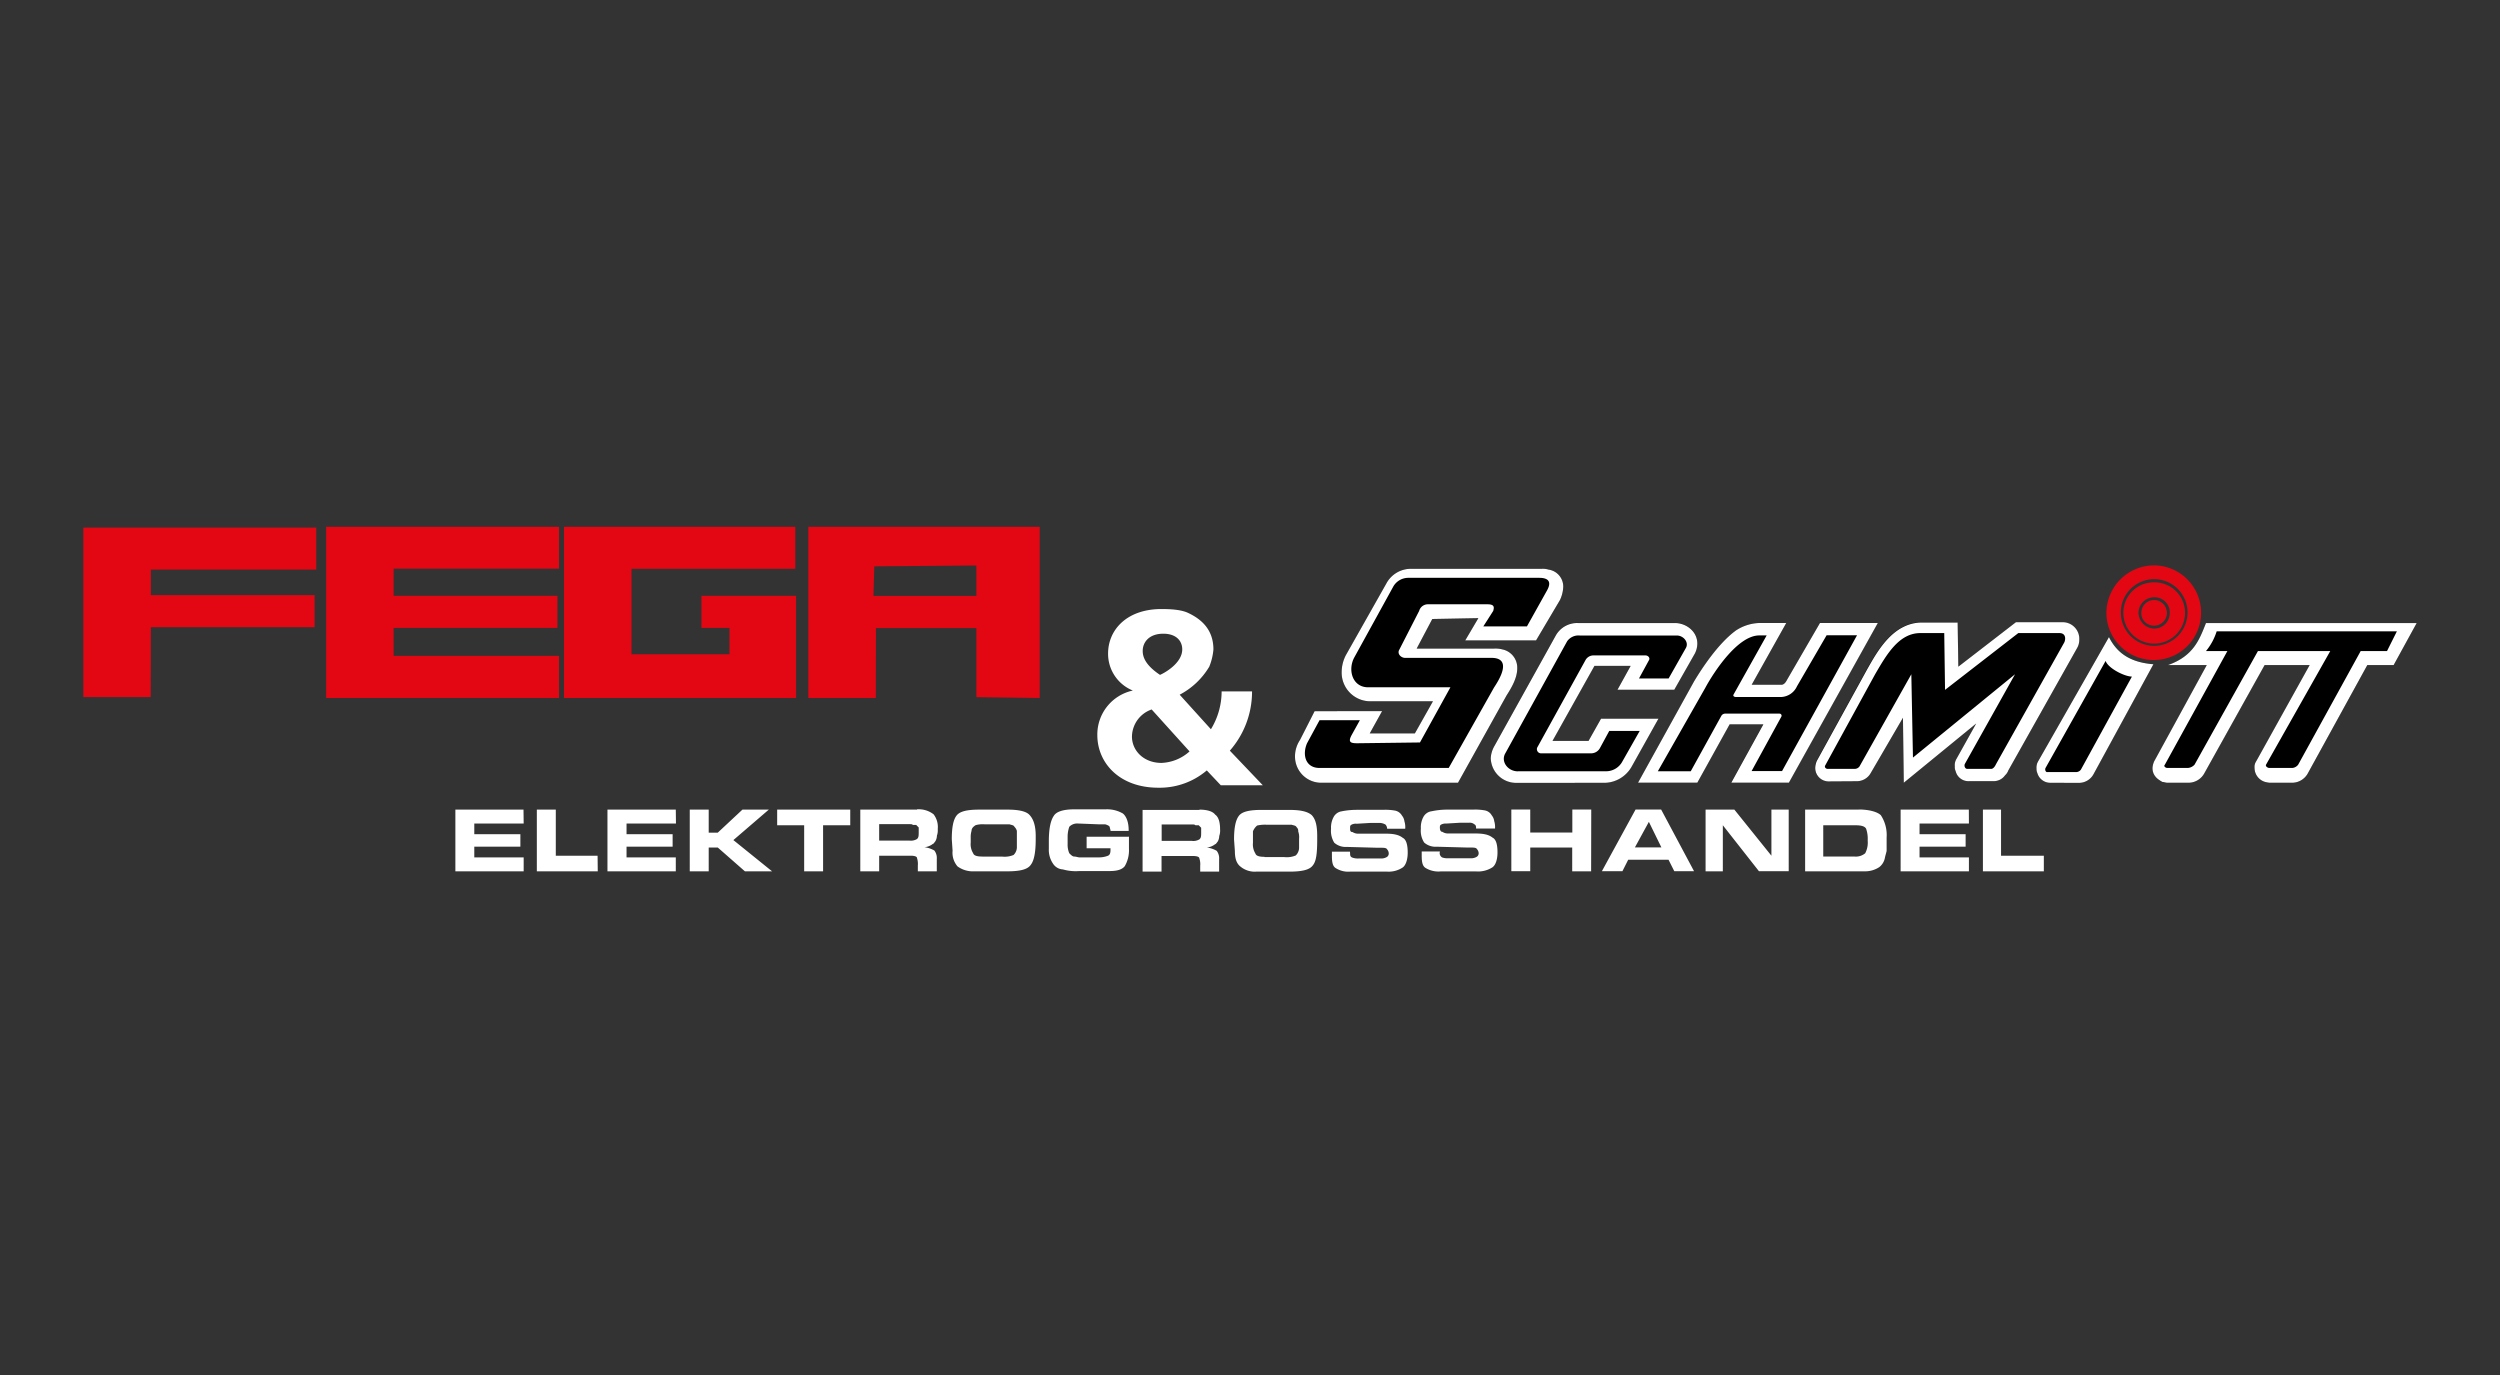 <svg id="Fega" xmlns="http://www.w3.org/2000/svg" width="600" height="330" viewBox="0 0 600 330">
  <rect x="0" y="0" width="600" height="330" fill="#333333" stroke="none"/>
  <defs>
    <style>
      .cls-1, .cls-2, .cls-3 {
        fill-rule: evenodd;
      }

      .cls-2 {
        fill: #fff;
      }

      .cls-3 {
        fill: #e30613;
      }
    </style>
  </defs>
  <g id="Fega-2" data-name="Fega">
    <g id="g3299">
      <g id="g3305">
        <path id="path3307" class="cls-1" d="M554.32,159.62l-12.84,23.11a2.4,2.4,0,0,0-.39,1.58,3.48,3.48,0,0,0,2.56,3.35,9.38,9.38,0,0,0,1,.2h5.53a4.32,4.32,0,0,0,3.76-2.37l14.22-25.87h6.32L580,149.54H529.43c-1.58,4-3,7.9-9.08,10.08h9.28L517,182.73a4.6,4.6,0,0,0-.4,1.58,3.87,3.87,0,0,0,2.37,3.35c.4,0,.8.2,1.19.2h4.94a4.33,4.33,0,0,0,3.95-2.37l14.42-25.87ZM492.1,187.86a3.23,3.23,0,0,1-3.16-2.37,2.12,2.12,0,0,1-.2-1,2.88,2.88,0,0,1,.4-1.77l17-29.83c2.18,4.35,5.73,6.12,10.67,6.52l-14.42,26.47a4,4,0,0,1-3.56,2Z"/>
      </g>
      <g id="g3309">
        <path id="path3311" class="cls-1" d="M331.7,170.68H315.51L312,177.59a7.06,7.06,0,0,0-1.19,3.95,6.28,6.28,0,0,0,6.52,6.32h32.59l11.65-20.93c1.39-2.18,2.57-4.35,2.57-6.52a4.48,4.48,0,0,0-3.55-4.55,7,7,0,0,0-2-.19H340l3.75-7.12,11.06-.19-3.15,5.33h17l5.73-9.68a8.22,8.22,0,0,0,.79-3.16,4.11,4.11,0,0,0-3.55-4.15,4.35,4.35,0,0,0-1.59-.2h-31.4a6.68,6.68,0,0,0-5.93,3.56L323,157.25a8.85,8.85,0,0,0-1,3.95,6.88,6.88,0,0,0,6.91,7.11h15l-4.34,7.7H328.74Zm83.36,3.16h8.1l-7.7,14h13.82l21.34-38.32H436.79l-7.9,13.63c-.59,1.18-1.18,1.18-1.38,1.18H420.4l8.3-14.81h-6.52a10.73,10.73,0,0,0-5.53,1.78c-4.35,3.16-8.3,9.28-10.08,12.25l-13.44,24.29h14.23l7.7-14Zm-51.16,14H385a7.62,7.62,0,0,0,6.52-3.75l6.51-11.65H384.25l-3,5.33H372.6l10.07-18h8.69l-3.16,5.73h13.63l4.94-8.69a5.32,5.32,0,0,0,.59-2.37c0-3-2.77-4.94-5.33-4.94H378.72a5.86,5.86,0,0,0-5.34,3l-14.81,26.66a6.51,6.51,0,0,0-.79,2.77,6.11,6.11,0,0,0,6.12,5.92m75.07-.4a3.2,3.2,0,0,1-3.36-3.35,4.58,4.58,0,0,1,.39-1.58l12.05-21.93c2.37-4.15,6.13-11.25,13.23-11.25h8.5L470,160l13.82-10.66h11.07a4.18,4.18,0,0,1,3.55,6.32L482,184.9a2.94,2.94,0,0,1-.8,1.18,3.23,3.23,0,0,1-2.76,1.38h-5.73a3.14,3.14,0,0,1-3.35-2.36,2.39,2.39,0,0,1-.21-1.19,2.93,2.93,0,0,1,.4-1.78l4.74-8.49-17.38,14.22-.2-15.6L449,185.49a3.81,3.81,0,0,1-3.36,2Z"/>
      </g>
      <g id="g3313">
        <path id="path3315" class="cls-2" d="M271.85,165.74a10.78,10.78,0,0,0-8.49,10.67c0,6.71,5.33,12.64,14.62,12.64a17.42,17.42,0,0,0,11.65-4.15l3.36,3.56h10.08l-7.91-8.3a21.46,21.46,0,0,0,5.33-14.22h-7.3a17.39,17.39,0,0,1-2.57,9.08l-7.5-8.29a18,18,0,0,0,7.1-6.72,13.94,13.94,0,0,0,1-4.14c0-3.76-1.78-6.72-5.93-8.7-1.18-.59-3-1-6.52-1-8.49,0-12.83,5.13-12.83,10.66a9.5,9.5,0,0,0,5.92,8.89m4.54,4.55,9.09,10.07a10.67,10.67,0,0,1-6.72,2.76c-4.34,0-7.1-3-7.1-6.32a7,7,0,0,1,4.73-6.51m2-8.3c-3.55-2.37-4.15-4.35-4.15-5.73,0-2.17,1.59-4.15,4.94-4.15,3.16,0,4.55,1.78,4.55,3.76,0,3.35-4.35,5.72-5.34,6.12"/>
      </g>
      <g id="g3317">
        <path id="path3319" class="cls-2" d="M559.26,156.26l-15.41,27.26c-.2.4.4.79.79.79h5.53a2,2,0,0,0,1.39-.79l15-27.26h6.32l2.37-4.74H532a13.89,13.89,0,0,1-2.57,4.74h5.14l-15,27.26c-.39.4.2.79.6.79h4.93a2.43,2.43,0,0,0,1.59-.79l15.21-27.26Zm-4.94,3.35-12.84,23.11a2.43,2.43,0,0,0-.39,1.59,3.51,3.51,0,0,0,2.56,3.36,9.28,9.28,0,0,0,1,.19h5.53a4.32,4.32,0,0,0,3.76-2.37l14.22-25.88h6.32L580,149.54H529.43c-1.58,4-3,7.9-9.09,10.07h9.29L517,182.72a4.65,4.65,0,0,0-.4,1.59c0,2.17,1.78,3,2.37,3.36.4,0,.79.19,1.19.19h4.93a4.36,4.36,0,0,0,4-2.37l14.42-25.88Zm-63,25.69h6.91a1.43,1.43,0,0,0,1.19-.6l12.24-22.32c-1.77,0-5.72-2-6.31-3.76l-14.42,25.69c-.2.39,0,1,.39,1m.79,2.56a3.23,3.23,0,0,1-3.16-2.37,2.24,2.24,0,0,1-.19-1,3,3,0,0,1,.39-1.78l17-29.82c2.18,4.34,5.73,6.12,10.67,6.52l-14.42,26.47a4,4,0,0,1-3.55,2Z"/>
      </g>
      <g id="g3321">
        <path id="path3323" class="cls-2" d="M326.37,172.85h-9.68l-3,5.53c-1.19,2.76-.39,5.93,3,5.93h31L358.57,165c3.16-4.74,2.76-7.11-.6-7.11H337.23c-1,0-2-1-1.38-2l4.75-9.28a2.17,2.17,0,0,1,2.16-1.58H357c1.78,0,1.58.79,1.38,1.58L356,150.33h10.47l4.74-8.49c1.39-2.37.2-3.16-1.78-3.16H338a4.15,4.15,0,0,0-3.56,2L325,157.84c-1.58,3-.4,7.11,3.36,7.11H348.1l-7.31,13.24-15,.19c-1.58,0-2.37-.19-1.38-2Zm5.33-2.17H315.51L312,177.59a7.08,7.08,0,0,0-1.2,3.95,6.29,6.29,0,0,0,6.52,6.32h32.6l11.65-20.94c1.39-2.16,2.57-4.34,2.57-6.52a4.48,4.48,0,0,0-3.55-4.54,6.7,6.7,0,0,0-2-.2H340l3.75-7.1,11.06-.21-3.15,5.34h17l5.73-9.68a8.18,8.18,0,0,0,.79-3.16,4.11,4.11,0,0,0-3.55-4.15,4.57,4.57,0,0,0-1.59-.19h-31.4a6.68,6.68,0,0,0-5.93,3.55L323,157.25a8.87,8.87,0,0,0-1,3.94,6.88,6.88,0,0,0,6.91,7.12h15l-4.34,7.7H328.74ZM424,152.5h-1.77c-5.14,0-10.87,8.69-13,12.65L397.88,185.1h7.9l7.31-13.24a1.07,1.07,0,0,1,1-.59h13a.5.5,0,0,1,.4.79l-7.11,13h7.31l18-32.6h-7.3l-7.12,12.26a4.38,4.38,0,0,1-3.75,2.56H416.64c-.39,0-.79-.19-.59-.59Zm-8.89,21.34h8.1l-7.7,14h13.82l21.34-38.32H436.79l-7.9,13.63c-.59,1.19-1.18,1.19-1.38,1.19H420.4l8.3-14.82h-6.52a10.8,10.8,0,0,0-5.54,1.78c-4.34,3.16-8.3,9.29-10.07,12.24l-13.44,24.3h14.23ZM364.3,185.1h20.93a4.44,4.44,0,0,0,4.15-2.37l4.15-7.31h-7.31l-2.17,4a2.43,2.43,0,0,1-2.17,1.38H369.83a1,1,0,0,1-.79-1.58l11.45-20.74a2.18,2.18,0,0,1,2-1.18h12.44c.59,0,1.19.59.8,1.18l-2.37,4.35h7.11l4.14-7.31c.79-1.38-.59-3-2.17-3H379.11a3.31,3.31,0,0,0-3,1.39l-14.82,26.86c-1.18,2,.6,4.35,3,4.35m-.4,2.76H385a7.63,7.63,0,0,0,6.52-3.75l6.51-11.65H384.25l-3,5.33H372.6l10.07-18h8.69l-3.16,5.72h13.63l4.94-8.69a5.32,5.32,0,0,0,.59-2.37c0-3-2.77-4.94-5.34-4.94h-23.3a5.87,5.87,0,0,0-5.34,3l-14.81,26.67a6.51,6.51,0,0,0-.79,2.77,6.11,6.11,0,0,0,6.12,5.92m74.67-3.36h6.52a1.42,1.42,0,0,0,1.19-.59l12.44-22.12.39,20,24.5-20-12.05,21.53c-.2.4,0,1.18.59,1.18h5.73c.59,0,1-.78,1.19-1.18l16.39-29.23c.39-1,.2-2.18-1.19-2.18h-9.88l-17.58,13.63-.19-13.63h-5.73c-5.14,0-8.1,5.14-10.86,9.88l-12,21.93c-.2.39.19.78.59.78m.39,3a3.21,3.21,0,0,1-3.35-3.36,4.58,4.58,0,0,1,.39-1.58l12.05-21.92c2.37-4.15,6.12-11.27,13.23-11.27h8.5L470,160l13.82-10.67h11.07a4,4,0,0,1,4.14,4.15,4,4,0,0,1-.59,2.17L482,184.9a3,3,0,0,1-.8,1.19,3.26,3.26,0,0,1-2.76,1.38h-5.73a3.15,3.15,0,0,1-3.35-2.37,2.39,2.39,0,0,1-.21-1.19,2.93,2.93,0,0,1,.4-1.78l4.74-8.49-17.38,14.22-.2-15.6L449,185.49a3.82,3.82,0,0,1-3.36,2Z"/>
      </g>
    </g>
    <g id="g3327">
      <g id="g3333">
        <path id="path3335" class="cls-2" d="M490.52,205.37H480.25V194.31H475.9v14.81h14.62Zm-18-11.06H456.15v14.81h16.39v-3.35H460.69V203.2h11.06v-3H460.69v-2.56h11.85Zm-26.46,0H433.23v14.81h14.42a6.16,6.16,0,0,0,3.36-1,3.7,3.7,0,0,0,1.39-2.37c.19-.8.39-1.39.39-1.58V201a8.69,8.69,0,0,0-1.38-5.34c-.79-.79-2.77-1.38-5.33-1.38m2.17,7.5a5.5,5.5,0,0,1-.6,3,3.5,3.5,0,0,1-2.56.79h-7.51v-7.51h7.51c1.58,0,2.37.2,2.76.79a7.26,7.26,0,0,1,.4,2.77Zm-26.08,7.31h7.12V194.31h-4.15v11.06l-8.89-11.06h-6.91v14.81h4.14V198.06l8.69,11.06Zm-32.79,0,1.39-2.76h9.67l1.39,2.76h4.74l-7.9-14.81h-6.13l-8.09,14.81Zm3-5.72,3.35-6.13,3,6.13Zm-10.48-9.09h-4.54v5.53H367.26v-5.53h-4.54v14.81h4.54V203.4h10.07v5.72h4.54Zm-36.34,10.27v-.2h-4.35v1c0,1.58.2,2.57,1,3a5.9,5.9,0,0,0,3.56.79h8.49a6.37,6.37,0,0,0,3.95-1c.8-.59,1.19-2,1.19-3.56,0-2-.39-3.16-1.19-3.55-1-.8-2.37-1-4.34-1h-6.32a2.34,2.34,0,0,1-1.38-.39c-.4,0-.6-.4-.6-1,0-.4,0-.6.4-.79a2.46,2.46,0,0,1,1.18-.2l3.36-.2h2.17a1.68,1.68,0,0,1,1.19.4c.39.19.39.59.39,1h4.54a4.57,4.57,0,0,0-.19-1.78,2.66,2.66,0,0,0-.59-1.38,2.41,2.41,0,0,0-1.59-1.18,12.78,12.78,0,0,0-2.95-.2h-6.33a18.3,18.3,0,0,0-3.55.39,2.63,2.63,0,0,0-2,1.39,5.17,5.17,0,0,0-.59,2.76,5.24,5.24,0,0,0,.79,3.36,4.09,4.09,0,0,0,3,1l7.31.2h.79c.79,0,1.38,0,1.58.39a1.5,1.5,0,0,1,.4,1,1,1,0,0,1-.4.79,2.55,2.55,0,0,1-1.58.39H347.7a3.93,3.93,0,0,1-1.57-.19,1.19,1.19,0,0,1-.6-1.19m-21.53,0v-.2h-4.34v1c0,1.58.19,2.57,1,3a5.59,5.59,0,0,0,3.36.79h8.89a6.11,6.11,0,0,0,3.75-1c.79-.59,1.19-2,1.19-3.56,0-2-.4-3.16-1.19-3.55-1-.8-2.37-1-4.14-1H326a2.37,2.37,0,0,1-1.39-.39c-.59,0-.59-.4-.59-1,0-.4,0-.6.39-.79a2.15,2.15,0,0,1,1.19-.2l3.36-.2h2.17a2.88,2.88,0,0,1,1.39.4,1.52,1.52,0,0,1,.39,1h4.34a4.57,4.57,0,0,0-.19-1.78,2.66,2.66,0,0,0-.59-1.38,2.47,2.47,0,0,0-1.58-1.18,13,13,0,0,0-3-.2h-6.32a18.76,18.76,0,0,0-3.75.39,2.63,2.63,0,0,0-1.78,1.39,5.27,5.27,0,0,0-.59,2.76,5.38,5.38,0,0,0,.78,3.36,4.14,4.14,0,0,0,3,1l7.31.2h.79c.79,0,1.38,0,1.58.39a1.5,1.5,0,0,1,.39,1,1,1,0,0,1-.39.79,2.55,2.55,0,0,1-1.58.39h-5.13a4,4,0,0,1-1.59-.19c-.59-.2-.59-.59-.59-1.19m-18.17-10.27h-3.16c-2.77,0-4.55.39-5.33,1.38s-1.19,2.77-1.19,5.73l.2,2.77c0,1.77.39,3,1.38,3.75a5.34,5.34,0,0,0,3.75,1.18h7.91c3,0,4.93-.39,5.72-1.57.8-1,1-3,1-6.13v-.79c0-2.57-.39-4.15-1.38-5.13-1-.8-2.56-1.19-5.32-1.19Zm-2.37,11.26c-1.19,0-2-.2-2.18-.79a4.12,4.12,0,0,1-.59-2.57v-2.77a3.57,3.57,0,0,1,1-1.38,8.43,8.43,0,0,1,2.37-.19H310c.59.19,1,.19,1.18.59a1.14,1.14,0,0,1,.39,1,4.16,4.16,0,0,1,.21,1.78v2a2.63,2.63,0,0,1-.8,2,5.48,5.48,0,0,1-2.76.39h-4.74Zm-15.61-11.26H274.22v14.81h4.55v-3.75h7.5c1,0,1.58.2,1.58.59a4.36,4.36,0,0,1,.2,1.78v1.38h4.54v-3a2.9,2.9,0,0,0-.59-2,6.39,6.39,0,0,0-2.37-.79,3.73,3.73,0,0,0,2-.79c.21,0,.4-.4.6-.6a2.81,2.81,0,0,0,.39-1.38,3.8,3.8,0,0,0,.2-1.58c0-1.78-.39-3-1.19-3.55-.59-.8-2-1.19-3.75-1.19m-1.78,7.5h-7.3v-3.94h7.3c.4,0,.6,0,.8.19h.79l.59.6v1c0,1,0,1.38-.4,1.77a2.82,2.82,0,0,1-1.78.39m-15.2-1H260.79v2.77h5.73v.4c0,.79-.19,1.19-.59,1.38a5.8,5.8,0,0,1-2,.4H259c-.2,0-.8-.2-1.19-.2s-.79-.39-1.18-.79a5.1,5.1,0,0,1-.4-2.17V201a7.38,7.38,0,0,1,.4-2.57,2.59,2.59,0,0,1,2-.79l5.13.2h1.19a1.22,1.22,0,0,1,.79.19c.2,0,.39.2.6.4,0,.39.19.59.19,1h4.35v-.19c0-2-.6-3.36-1.39-4a7.54,7.54,0,0,0-4.14-1h-7.51c-2.77,0-4.35.59-4.94,1.58-.79,1.18-1.18,3.16-1.18,6.12v1.78a5.84,5.84,0,0,0,1,3.55,3,3,0,0,0,2.37,1.39,11.2,11.2,0,0,0,4,.39h7.31c1.77,0,2.95-.39,3.55-1.18a7.55,7.55,0,0,0,1-4.15v-3Zm-32.79-6.51h-3.16c-2.77,0-4.55.39-5.34,1.38s-1.18,2.77-1.18,5.73l.19,2.77a5,5,0,0,0,1.19,3.75,6.27,6.27,0,0,0,3.95,1.18h7.9c3,0,4.94-.39,5.73-1.57.79-1,1.18-3,1.18-6.13v-.79c0-2.57-.59-4.15-1.57-5.13-.8-.8-2.58-1.19-5.14-1.19Zm-2.37,11.26c-1.19,0-2-.2-2.18-.79a4.12,4.12,0,0,1-.59-2.57V201a4.91,4.91,0,0,1,.2-1.59c0-.59.39-1,1-1.38a6.43,6.43,0,0,1,2.18-.19h5.93c.59.19,1,.19,1.18.59a2.11,2.11,0,0,1,.59,1v3.76a2.63,2.63,0,0,1-.79,2,5.5,5.5,0,0,1-2.76.39h-4.74ZM220.1,194.31H206.47v14.81H211v-3.75h7.51c1,0,1.58.2,1.58.59a4.57,4.57,0,0,1,.19,1.78v1.38h4.55v-3a2.9,2.9,0,0,0-.59-2,6.39,6.39,0,0,0-2.37-.79,3.73,3.73,0,0,0,2-.79c.2,0,.4-.4.59-.6a2.71,2.71,0,0,0,.4-1.38,3.8,3.8,0,0,0,.2-1.58,5,5,0,0,0-1-3.55,5.85,5.85,0,0,0-4-1.19m-1.78,7.5H211v-3.94h7.31c.4,0,.59,0,.8.19h.78c.2.2.39.4.6.6v1c0,1,0,1.38-.4,1.77a2.85,2.85,0,0,1-1.78.39M193,209.12h4.54V198.06h6.52v-3.75H186.52v3.75H193v11.06Zm-20.74-9.28h-2.17v-5.53h-4.55v14.81h4.55V203.4h2.17l6.52,5.72h6.52l-9.29-7.5,8.5-7.31h-6.33Zm-10.07-5.53h-16.4v14.81h16.4v-3.35H150.37V203.2h11.06v-3H150.37v-2.56h11.86Zm-18.77,11.06H133.39V194.31h-4.55v14.81h14.62Zm-17.78-11.06H109.29v14.81h16.39v-3.35H113.83V203.2h11.06v-3H113.83v-2.56h11.85Z"/>
      </g>
      <g id="g3337">
        <path id="path3339" class="cls-3" d="M209.83,135.92l-.2,7.11h24.7v-7.31Zm.4,14.81h24.1v16.59l15.2.2V126.43H194v41.09h16.2ZM168.34,143v7.7h6.73v6.32H151.56V136.51h39.31V126.43H135.36v41.09h55.7V143Zm-34.17,14.41H94.47v-6.71h39.31V143H94.47v-6.52h39.7V126.43H78.28v41.09h55.89V157.44Zm-98,9.88H20V126.63H75.9V136.7H36.2v6.13H75.51v7.7H36.2Z"/>
      </g>
    </g>
    <g id="g3343">
      <g id="g3349">
        <path id="path3351" class="cls-3" d="M516.91,144a3.09,3.09,0,0,0-3,3.16,3,3,0,0,0,3,3,3.08,3.08,0,0,0,3.16-3,3.12,3.12,0,0,0-3.16-3.16m.08-.65a3.76,3.76,0,0,0-3.75,3.76,3.88,3.88,0,0,0,3.75,3.75,3.74,3.74,0,0,0,3.75-3.75,3.64,3.64,0,0,0-3.75-3.76m-.08-3.59a7.28,7.28,0,0,0-7.31,7.3,7.41,7.41,0,0,0,14.82,0,7.33,7.33,0,0,0-7.51-7.3M517,139a8,8,0,1,0,0,16,8,8,0,1,0,0-16m0-3.31a11.36,11.36,0,1,1-11.46,11.46A11.47,11.47,0,0,1,517,135.69"/>
      </g>
    </g>
  </g>
</svg>
